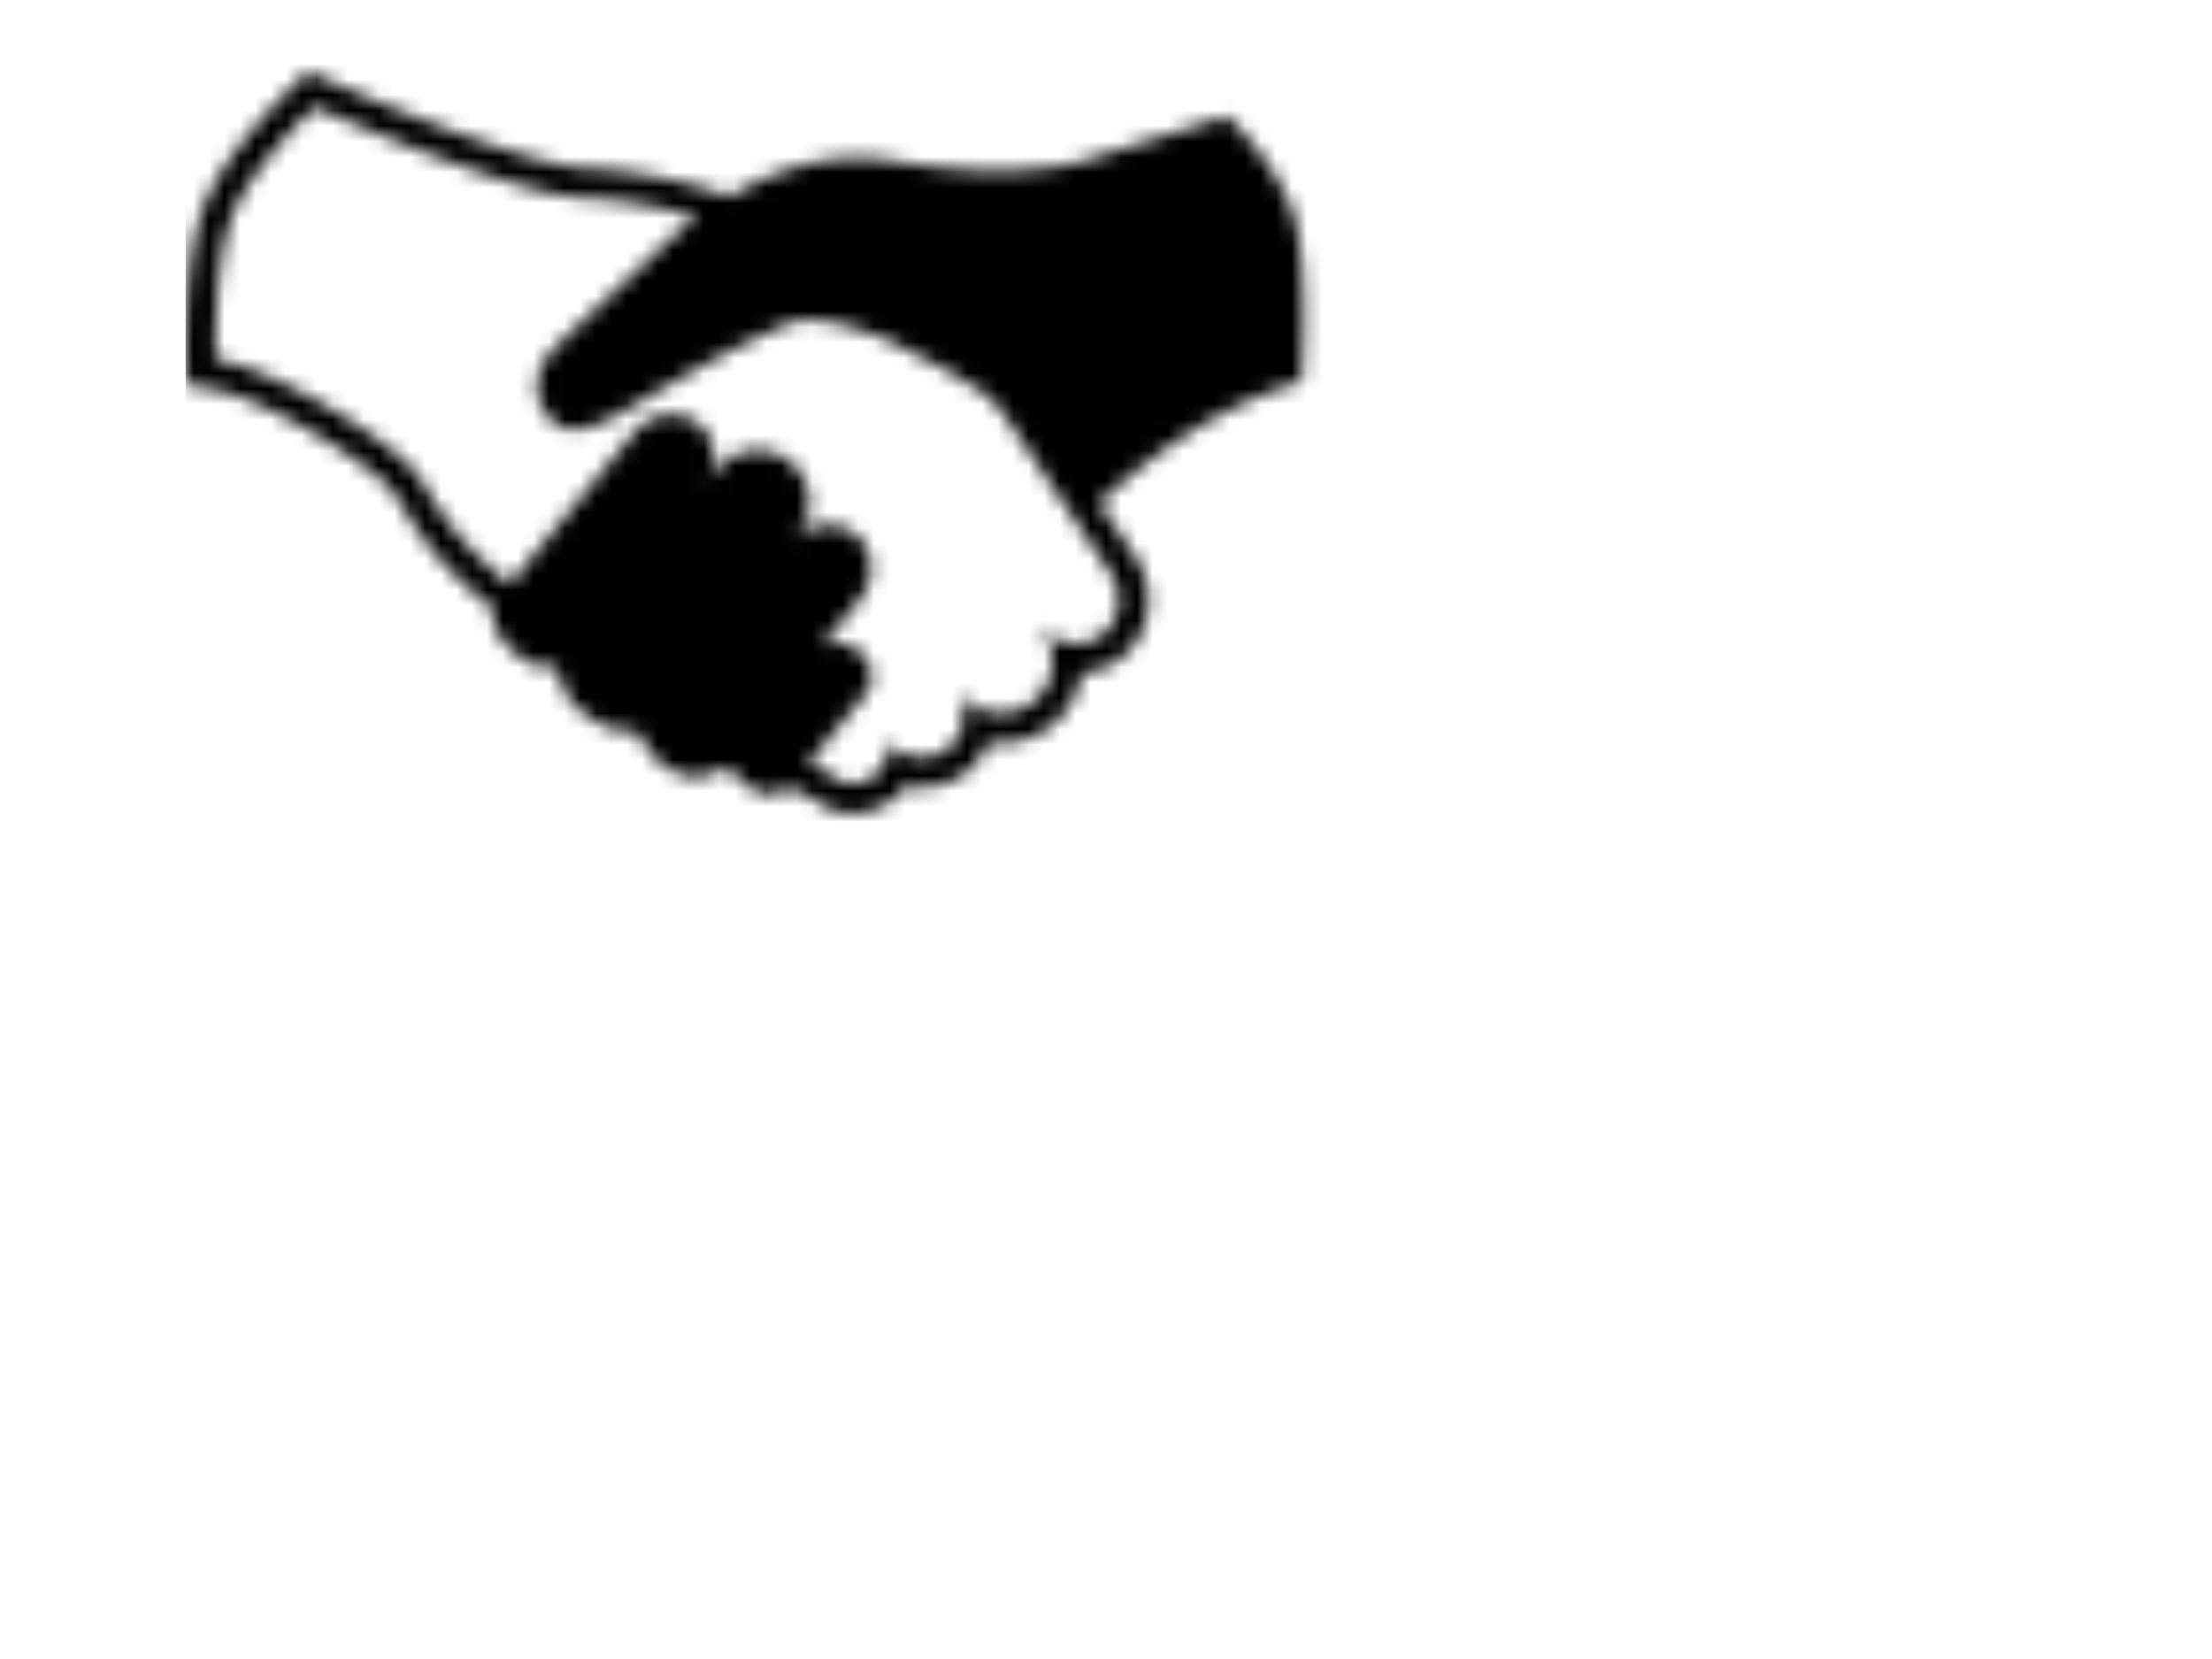<svg xmlns="http://www.w3.org/2000/svg" xmlns:xlink="http://www.w3.org/1999/xlink" width="80" height="60" viewBox="-8 25 143 60">
    <defs>
        <path id="a" d="M43.11 47.95a3.76 3.76 0 0 1-2.43-.87 23.588 23.588 0 0 1-1.498-.747L39 46.237a1.768 1.768 0 0 1-1.239.475c-.482 0-.993-.173-1.423-.522-1.115-1.009-.69-.803-1.302-1.014a.688.688 0 0 0-.235-.039c-.254 0-.519.119-.828.237-.309.118-.662.236-1.087.236-.507 0-1.117-.17-1.878-.706-1.71-1.204-1.134-1.671-1.78-2.103-.643-.429-1.335.333-3.476-1.32-1.82-1.401-1.291-2.377-1.832-2.904a.518.518 0 0 0-.389-.16c-.066 0-.14.008-.22.017a2.422 2.422 0 0 1-.26.016c-.4 0-.966-.143-1.928-1.028-1.132-1.042-1.377-1.866-1.165-2.644a17.769 17.769 0 0 1-.74-.588c-3.04-2.56-4.113-4.296-5.15-5.978-.196-.31-.389-.63-.604-.957-.96-1.481-8.015-6.069-11.869-6.759L.047 20.22.01 18.652c-.017-.654-.119-6.503 1.153-9.898C2.456 5.297 6.534 1.34 6.994.896L7.932 0 9.12.53c3.418 1.532 13.068 5.54 16.61 5.715 3.565.179 6.66.86 9.411 1.833 2.271-1.33 5.16-2.498 8.34-2.498.707 0 1.43.058 2.16.184 2.77.481 5.074.64 6.912.64 3.677 0 5.498-.64 5.498-.64l9.276-2.88s3.732 3.422 4.516 7.2c.783 3.78.3 9.962.3 9.962-5.906 1.643-10.798 5.714-13.071 7.858l2.3 3.433a5.052 5.052 0 0 1 .812 3.633c-.212 1.311-.927 2.433-2.008 3.153a4.623 4.623 0 0 1-2.266.764l-.044.264a5.2 5.2 0 0 1-2.243 3.378 5.221 5.221 0 0 1-3.727.816 4.606 4.606 0 0 1-1.724 2.155 4.64 4.64 0 0 1-2.577.773 4.7 4.7 0 0 1-1.02-.11 4.275 4.275 0 0 1-1.115 1.074 4.486 4.486 0 0 1-.845.429l-.099.039-.027.008a4.17 4.17 0 0 1-1.377.236M42.085 36.93c.485 0 .998.173 1.429.525.902.737 1.111 1.963.471 2.743l-3.721 4.533c.433.23.957.497 1.498.728.334.374.825.569 1.349.569.256 0 .524-.047.786-.143l.02-.006.471-.239c.833-.555 1.19-1.522.916-2.314.62.665 1.462 1.025 2.29 1.025a2.69 2.69 0 0 0 1.504-.448c1.208-.805 1.545-2.438.863-3.81a3.424 3.424 0 0 0 2.75 1.397c.635 0 1.275-.179 1.84-.558 1.543-1.025 1.949-3.125.906-4.678l-.433-.687c.612.91 1.597 1.413 2.571 1.413.524 0 1.048-.146 1.51-.454 1.307-.871 1.607-2.718.667-4.12L52.916 22.19a10.266 10.266 0 0 0-1.255-1.375l-.009-.003-.002-.002-.384-.204-.328-.236c-1.645-1.017-1.479-.94-5.695-3.084-2.336-.904-3.848-1.218-4.921-1.218-.76 0-1.3.16-1.755.377-.392.297-1.962.6-10.034 5.4-1.592.95-2.673 1.301-3.449 1.301-.838 0-1.324-.412-1.71-.934-1.647-2.227.312-4.176.582-4.448.483-.478 6.144-5.758 6.265-5.879.044-.047 1.11-1.17 2.861-2.457a31.486 31.486 0 0 0-7.449-1.264C20.95 7.93 8.327 2.284 8.327 2.284s-4.183 3.994-5.36 7.141c-1.179 3.145-1.03 9.18-1.03 9.18 4.268.764 11.822 5.566 13.146 7.606 1.325 2.04 2.014 3.68 5.38 6.514.15.126.32.26.5.401l8.036-9.78a3.155 3.155 0 0 1 2.422-1.173c.618 0 1.23.198 1.733.607 1.073.877 1.291 2.427.596 3.678l.588-.712a3.405 3.405 0 0 1 2.643-1.253c.747 0 1.495.244 2.116.75 1.434 1.171 1.636 3.298.444 4.747l-.422.514c.648-.772 1.564-1.18 2.455-1.18a2.72 2.72 0 0 1 1.735.608c1.234 1.006 1.341 2.905.243 4.241l-2.546 3.098c.306-.225.684-.34 1.079-.34"/>
    </defs>
    <g fill="none" fill-rule="evenodd" transform="translate(4 6)">
        <mask id="b" fill="#fff">
            <use xlink:href="#a"/>
        </mask>
        <g fill="#000" mask="url(#b)">
            <path d="M0-11.873h74.46v74.182H0z"/>
        </g>
    </g>
</svg>
